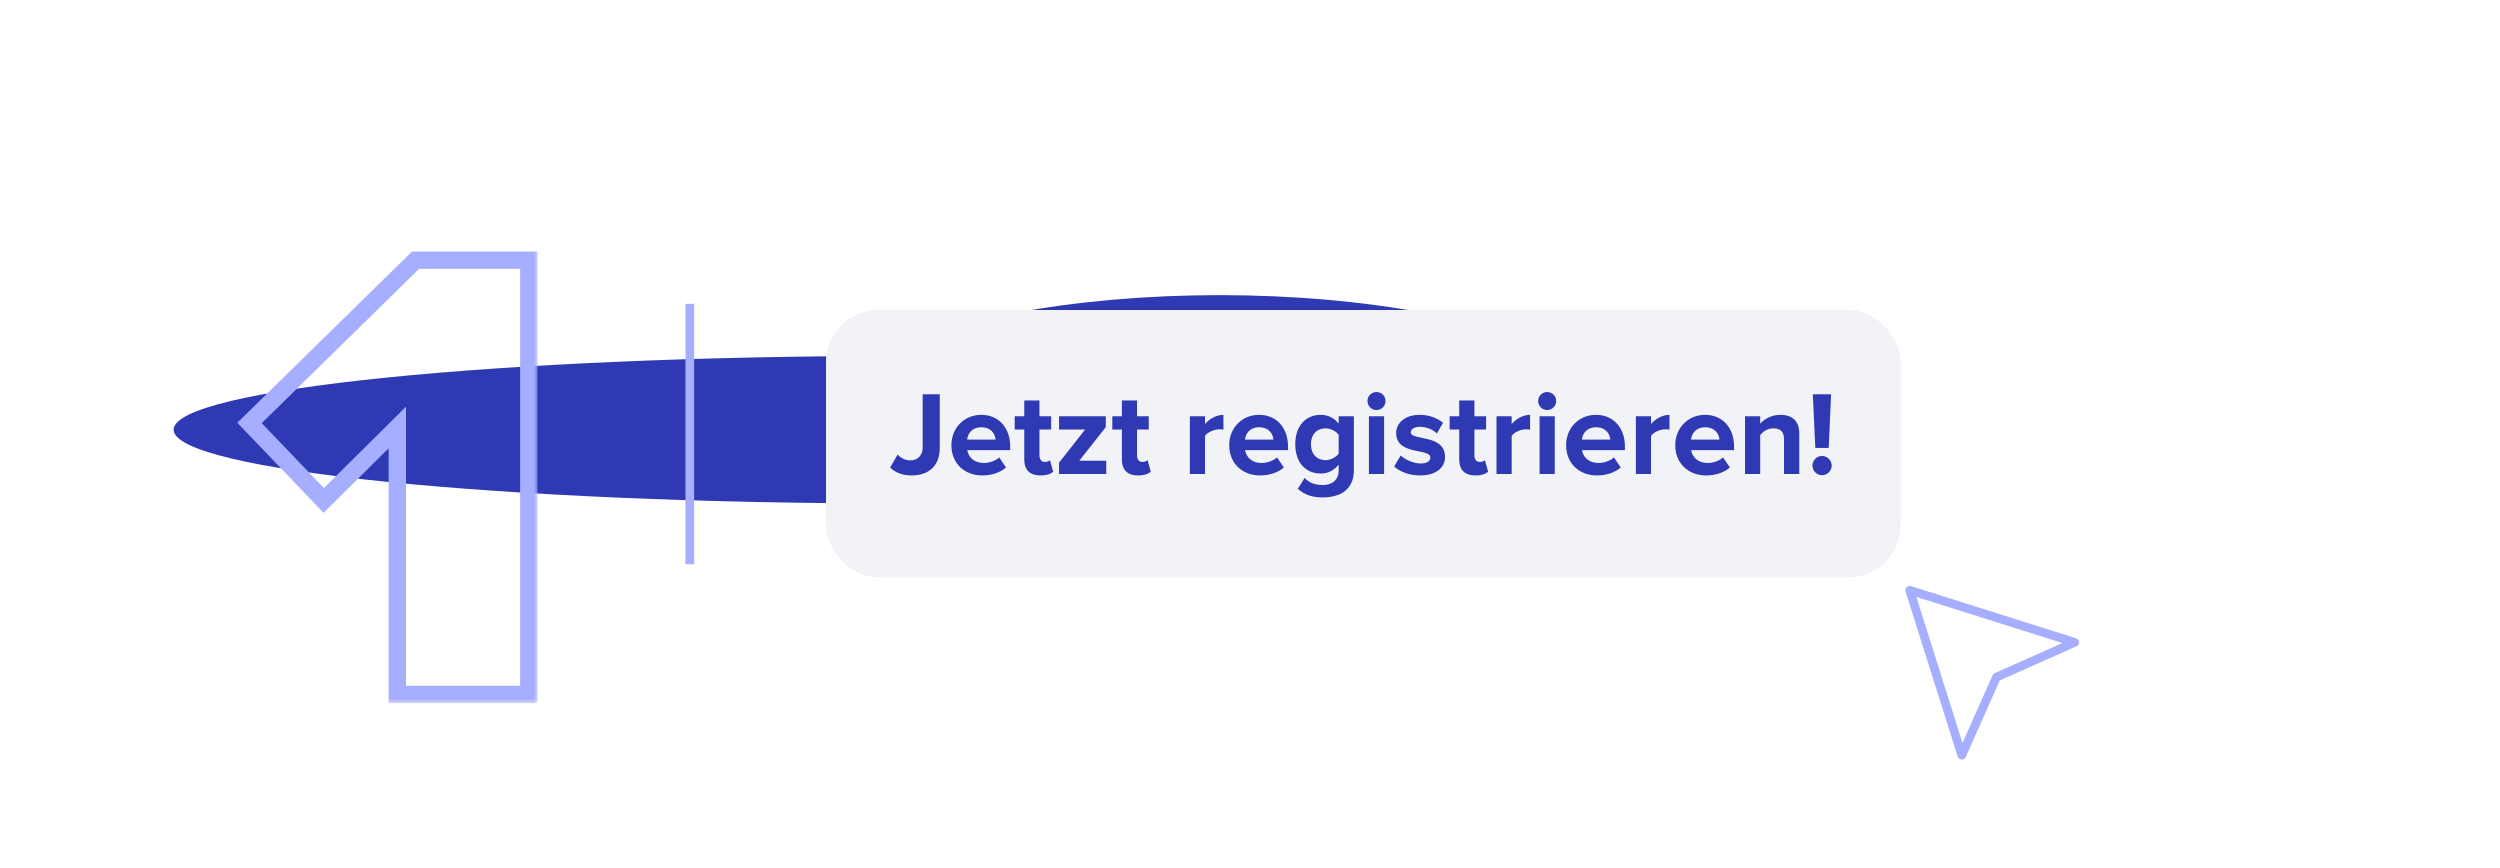 <?xml version="1.0" encoding="utf-8"?>
<svg xmlns="http://www.w3.org/2000/svg" width="288" height="100" viewBox="0 0 288 100" fill="none">
<g clip-path="url(#clip0_5375_10767)">
<g filter="url(#filter0_f_5375_10767)">
<path d="M188 49.5C188 54.194 150.392 58 104 58C57.608 58 20 54.194 20 49.5C20 44.806 57.608 41 104 41C150.392 41 188 44.806 188 49.5Z" fill="#2E39B3"/>
</g>
<g filter="url(#filter1_f_5375_10767)">
<ellipse cx="140.5" cy="49.5" rx="47.5" ry="15.5" fill="#2E39B3"/>
</g>
<g filter="url(#filter2_d_5375_10767)">
<rect x="93.447" y="34" width="123.77" height="30.77" rx="6" fill="#F1F3F7"/>
<rect x="93.878" y="34.43" width="122.91" height="29.91" rx="5.57" stroke="#F1F3F7" stroke-width="0.861"/>
<path d="M103.303 53.05C102.367 53.05 101.485 52.789 100.824 52.142L101.678 50.654C102.036 50.999 102.504 51.315 103.138 51.315C104.005 51.315 104.57 50.723 104.57 49.842V43.7H106.539V49.87C106.539 52.032 105.176 53.05 103.303 53.05ZM111.432 53.05C109.408 53.05 107.879 51.687 107.879 49.553C107.879 47.625 109.311 46.069 111.322 46.069C113.318 46.069 114.654 47.556 114.654 49.718V50.131H109.711C109.835 50.944 110.496 51.618 111.625 51.618C112.189 51.618 112.96 51.384 113.387 50.971L114.172 52.128C113.511 52.734 112.465 53.05 111.432 53.05ZM112.974 48.919C112.919 48.286 112.478 47.501 111.322 47.501C110.234 47.501 109.766 48.258 109.697 48.919H112.974ZM118.148 53.05C116.923 53.05 116.275 52.417 116.275 51.219V47.763H115.174V46.234H116.275V44.416H118.024V46.234H119.374V47.763H118.024V50.751C118.024 51.178 118.245 51.495 118.63 51.495C118.892 51.495 119.14 51.398 119.236 51.288L119.608 52.624C119.346 52.858 118.878 53.05 118.148 53.05ZM125.72 52.885H120.281V51.577L123.283 47.763H120.281V46.234H125.665V47.487L122.608 51.357H125.72V52.885ZM129.39 53.05C128.165 53.05 127.518 52.417 127.518 51.219V47.763H126.416V46.234H127.518V44.416H129.266V46.234H130.616V47.763H129.266V50.751C129.266 51.178 129.487 51.495 129.872 51.495C130.134 51.495 130.382 51.398 130.478 51.288L130.85 52.624C130.588 52.858 130.12 53.05 129.39 53.05ZM137.098 52.885H135.349V46.234H137.098V47.129C137.58 46.551 138.392 46.069 139.219 46.069V47.776C139.095 47.749 138.943 47.735 138.737 47.735C138.158 47.735 137.387 48.066 137.098 48.492V52.885ZM143.437 53.05C141.413 53.05 139.884 51.687 139.884 49.553C139.884 47.625 141.316 46.069 143.327 46.069C145.324 46.069 146.659 47.556 146.659 49.718V50.131H141.716C141.84 50.944 142.501 51.618 143.63 51.618C144.194 51.618 144.966 51.384 145.393 50.971L146.177 52.128C145.516 52.734 144.47 53.05 143.437 53.05ZM144.979 48.919C144.924 48.286 144.484 47.501 143.327 47.501C142.239 47.501 141.771 48.258 141.702 48.919H144.979ZM150.649 55.584C149.52 55.584 148.625 55.323 147.785 54.593L148.57 53.34C149.107 53.918 149.823 54.152 150.649 54.152C151.489 54.152 152.494 53.794 152.494 52.445V51.797C151.971 52.458 151.255 52.83 150.429 52.83C148.776 52.83 147.496 51.673 147.496 49.456C147.496 47.281 148.749 46.069 150.429 46.069C151.227 46.069 151.957 46.399 152.494 47.088V46.234H154.243V52.445C154.243 54.965 152.288 55.584 150.649 55.584ZM150.993 51.288C151.558 51.288 152.191 50.957 152.494 50.531V48.369C152.191 47.942 151.558 47.625 150.993 47.625C149.988 47.625 149.3 48.313 149.3 49.456C149.3 50.599 149.988 51.288 150.993 51.288ZM156.845 45.518C156.281 45.518 155.812 45.05 155.812 44.472C155.812 43.893 156.281 43.439 156.845 43.439C157.424 43.439 157.892 43.893 157.892 44.472C157.892 45.05 157.424 45.518 156.845 45.518ZM157.727 52.885H155.978V46.234H157.727V52.885ZM161.857 53.05C160.7 53.05 159.585 52.665 158.882 52.018L159.64 50.751C160.135 51.219 161.113 51.673 161.939 51.673C162.697 51.673 163.055 51.384 163.055 50.971C163.055 49.883 159.116 50.778 159.116 48.162C159.116 47.047 160.08 46.069 161.843 46.069C162.958 46.069 163.853 46.455 164.514 46.978L163.812 48.217C163.413 47.804 162.655 47.446 161.843 47.446C161.209 47.446 160.796 47.721 160.796 48.093C160.796 49.071 164.748 48.245 164.748 50.93C164.748 52.155 163.702 53.05 161.857 53.05ZM168.254 53.05C167.028 53.05 166.381 52.417 166.381 51.219V47.763H165.279V46.234H166.381V44.416H168.13V46.234H169.479V47.763H168.13V50.751C168.13 51.178 168.35 51.495 168.736 51.495C168.997 51.495 169.245 51.398 169.342 51.288L169.713 52.624C169.452 52.858 168.984 53.05 168.254 53.05ZM172.425 52.885H170.676V46.234H172.425V47.129C172.907 46.551 173.719 46.069 174.545 46.069V47.776C174.421 47.749 174.27 47.735 174.063 47.735C173.485 47.735 172.714 48.066 172.425 48.492V52.885ZM176.506 45.518C175.941 45.518 175.473 45.05 175.473 44.472C175.473 43.893 175.941 43.439 176.506 43.439C177.084 43.439 177.552 43.893 177.552 44.472C177.552 45.05 177.084 45.518 176.506 45.518ZM177.387 52.885H175.638V46.234H177.387V52.885ZM182.247 53.05C180.223 53.05 178.694 51.687 178.694 49.553C178.694 47.625 180.126 46.069 182.137 46.069C184.133 46.069 185.469 47.556 185.469 49.718V50.131H180.526C180.649 50.944 181.31 51.618 182.44 51.618C183.004 51.618 183.775 51.384 184.202 50.971L184.987 52.128C184.326 52.734 183.28 53.05 182.247 53.05ZM183.789 48.919C183.734 48.286 183.293 47.501 182.137 47.501C181.049 47.501 180.581 48.258 180.512 48.919H183.789ZM188.481 52.885H186.732V46.234H188.481V47.129C188.963 46.551 189.775 46.069 190.602 46.069V47.776C190.478 47.749 190.326 47.735 190.12 47.735C189.541 47.735 188.77 48.066 188.481 48.492V52.885ZM194.82 53.05C192.796 53.05 191.268 51.687 191.268 49.553C191.268 47.625 192.7 46.069 194.71 46.069C196.707 46.069 198.043 47.556 198.043 49.718V50.131H193.099C193.223 50.944 193.884 51.618 195.013 51.618C195.578 51.618 196.349 51.384 196.776 50.971L197.561 52.128C196.9 52.734 195.853 53.05 194.82 53.05ZM196.363 48.919C196.307 48.286 195.867 47.501 194.71 47.501C193.622 47.501 193.154 48.258 193.085 48.919H196.363ZM205.557 52.885H203.795V48.864C203.795 47.942 203.313 47.625 202.569 47.625C201.881 47.625 201.357 48.011 201.055 48.396V52.885H199.306V46.234H201.055V47.088C201.481 46.592 202.308 46.069 203.382 46.069C204.855 46.069 205.557 46.895 205.557 48.19V52.885ZM208.946 49.883H207.404L207.115 43.7H209.222L208.946 49.883ZM208.175 53.023C207.569 53.023 207.074 52.514 207.074 51.921C207.074 51.315 207.569 50.806 208.175 50.806C208.781 50.806 209.291 51.315 209.291 51.921C209.291 52.514 208.781 53.023 208.175 53.023Z" fill="#2E39B3"/>
</g>
<path d="M4.257 22.174C2.592 22.174 1.347 21.537 0.55 20.639L1.274 19.712C1.897 20.436 2.94 21.102 4.301 21.102C6.024 21.102 6.574 20.175 6.574 19.422C6.574 16.932 0.854 18.322 0.854 14.876C0.854 13.283 2.273 12.182 4.185 12.182C5.647 12.182 6.791 12.689 7.602 13.543L6.878 14.427C6.154 13.616 5.141 13.268 4.083 13.268C2.94 13.268 2.1 13.891 2.1 14.803C2.1 16.975 7.819 15.73 7.819 19.336C7.819 20.726 6.864 22.174 4.257 22.174ZM14.19 22.174C11.41 22.174 9.223 20.146 9.223 17.178C9.223 14.21 11.41 12.182 14.19 12.182C15.899 12.182 17.086 12.993 17.854 14.094L16.854 14.658C16.304 13.833 15.29 13.254 14.19 13.254C12.076 13.254 10.469 14.861 10.469 17.178C10.469 19.466 12.076 21.102 14.19 21.102C15.29 21.102 16.304 20.509 16.854 19.698L17.868 20.248C17.057 21.363 15.899 22.174 14.19 22.174ZM27.451 22H26.249V17.569H20.602V22H19.4V12.341H20.602V16.497H26.249V12.341H27.451V22ZM36.717 22H35.298L32.851 18.163H30.91V22H29.709V12.341H33.589C35.356 12.341 36.63 13.471 36.63 15.252C36.63 16.99 35.428 17.945 34.111 18.061L36.717 22ZM33.444 17.106C34.589 17.106 35.385 16.338 35.385 15.252C35.385 14.152 34.589 13.413 33.444 13.413H30.91V17.106H33.444ZM39.734 22H38.533V12.341H39.734V22ZM45.588 22H44.386V13.413H41.331V12.341H48.658V13.413H45.588V22ZM53.847 22H52.645V13.413H49.589V12.341H56.916V13.413H53.847V22Z" fill="white"/>
<mask id="path-7-outside-1_5375_10767" maskUnits="userSpaceOnUse" x="27" y="28" width="35" height="53" fill="black">
<rect fill="white" x="27" y="28" width="35" height="53"/>
<path d="M60.92 80H45.77V49.25L37.295 57.65L28.745 48.725L47.87 29.975H60.92V80Z"/>
</mask>
<path d="M60.92 80V81H61.92V80H60.92ZM45.77 80H44.77V81H45.77V80ZM45.77 49.25H46.77V46.851L45.066 48.54L45.77 49.25ZM37.295 57.65L36.573 58.342L37.277 59.076L37.999 58.36L37.295 57.65ZM28.745 48.725L28.045 48.011L27.339 48.703L28.023 49.417L28.745 48.725ZM47.87 29.975V28.975H47.462L47.17 29.261L47.87 29.975ZM60.92 29.975H61.92V28.975H60.92V29.975ZM60.92 79H45.77V81H60.92V79ZM46.77 80V49.25H44.77V80H46.77ZM45.066 48.54L36.591 56.94L37.999 58.36L46.474 49.96L45.066 48.54ZM38.017 56.958L29.467 48.033L28.023 49.417L36.573 58.342L38.017 56.958ZM29.445 49.439L48.57 30.689L47.17 29.261L28.045 48.011L29.445 49.439ZM47.87 30.975H60.92V28.975H47.87V30.975ZM59.92 29.975V80H61.92V29.975H59.92Z" fill="#A6AFFF" mask="url(#path-7-outside-1_5375_10767)"/>
<line x1="79.467" y1="35" x2="79.467" y2="65" stroke="#A6AFFF"/>
<path d="M239 74L220 68L226 87L230 78L239 74Z" stroke="#A6AFFF" stroke-linecap="round" stroke-linejoin="round"/>
</g>
<defs>
<filter id="filter0_f_5375_10767" x="-20" y="1" width="248" height="97" filterUnits="userSpaceOnUse" color-interpolation-filters="sRGB">
<feFlood flood-opacity="0" result="BackgroundImageFix"/>
<feBlend mode="normal" in="SourceGraphic" in2="BackgroundImageFix" result="shape"/>
<feGaussianBlur stdDeviation="20" result="effect1_foregroundBlur_5375_10767"/>
</filter>
<filter id="filter1_f_5375_10767" x="53" y="-6" width="175" height="111" filterUnits="userSpaceOnUse" color-interpolation-filters="sRGB">
<feFlood flood-opacity="0" result="BackgroundImageFix"/>
<feBlend mode="normal" in="SourceGraphic" in2="BackgroundImageFix" result="shape"/>
<feGaussianBlur stdDeviation="20" result="effect1_foregroundBlur_5375_10767"/>
</filter>
<filter id="filter2_d_5375_10767" x="93.447" y="34" width="127.213" height="34.213" filterUnits="userSpaceOnUse" color-interpolation-filters="sRGB">
<feFlood flood-opacity="0" result="BackgroundImageFix"/>
<feColorMatrix in="SourceAlpha" type="matrix" values="0 0 0 0 0 0 0 0 0 0 0 0 0 0 0 0 0 0 127 0" result="hardAlpha"/>
<feOffset dx="1.721" dy="1.721"/>
<feGaussianBlur stdDeviation="0.861"/>
<feColorMatrix type="matrix" values="0 0 0 0 0 0 0 0 0 0 0 0 0 0 0 0 0 0 0.1 0"/>
<feBlend mode="normal" in2="BackgroundImageFix" result="effect1_dropShadow_5375_10767"/>
<feBlend mode="normal" in="SourceGraphic" in2="effect1_dropShadow_5375_10767" result="shape"/>
</filter>
<clipPath id="clip0_5375_10767">
<rect width="288" height="100" fill="white"/>
</clipPath>
</defs>
</svg>